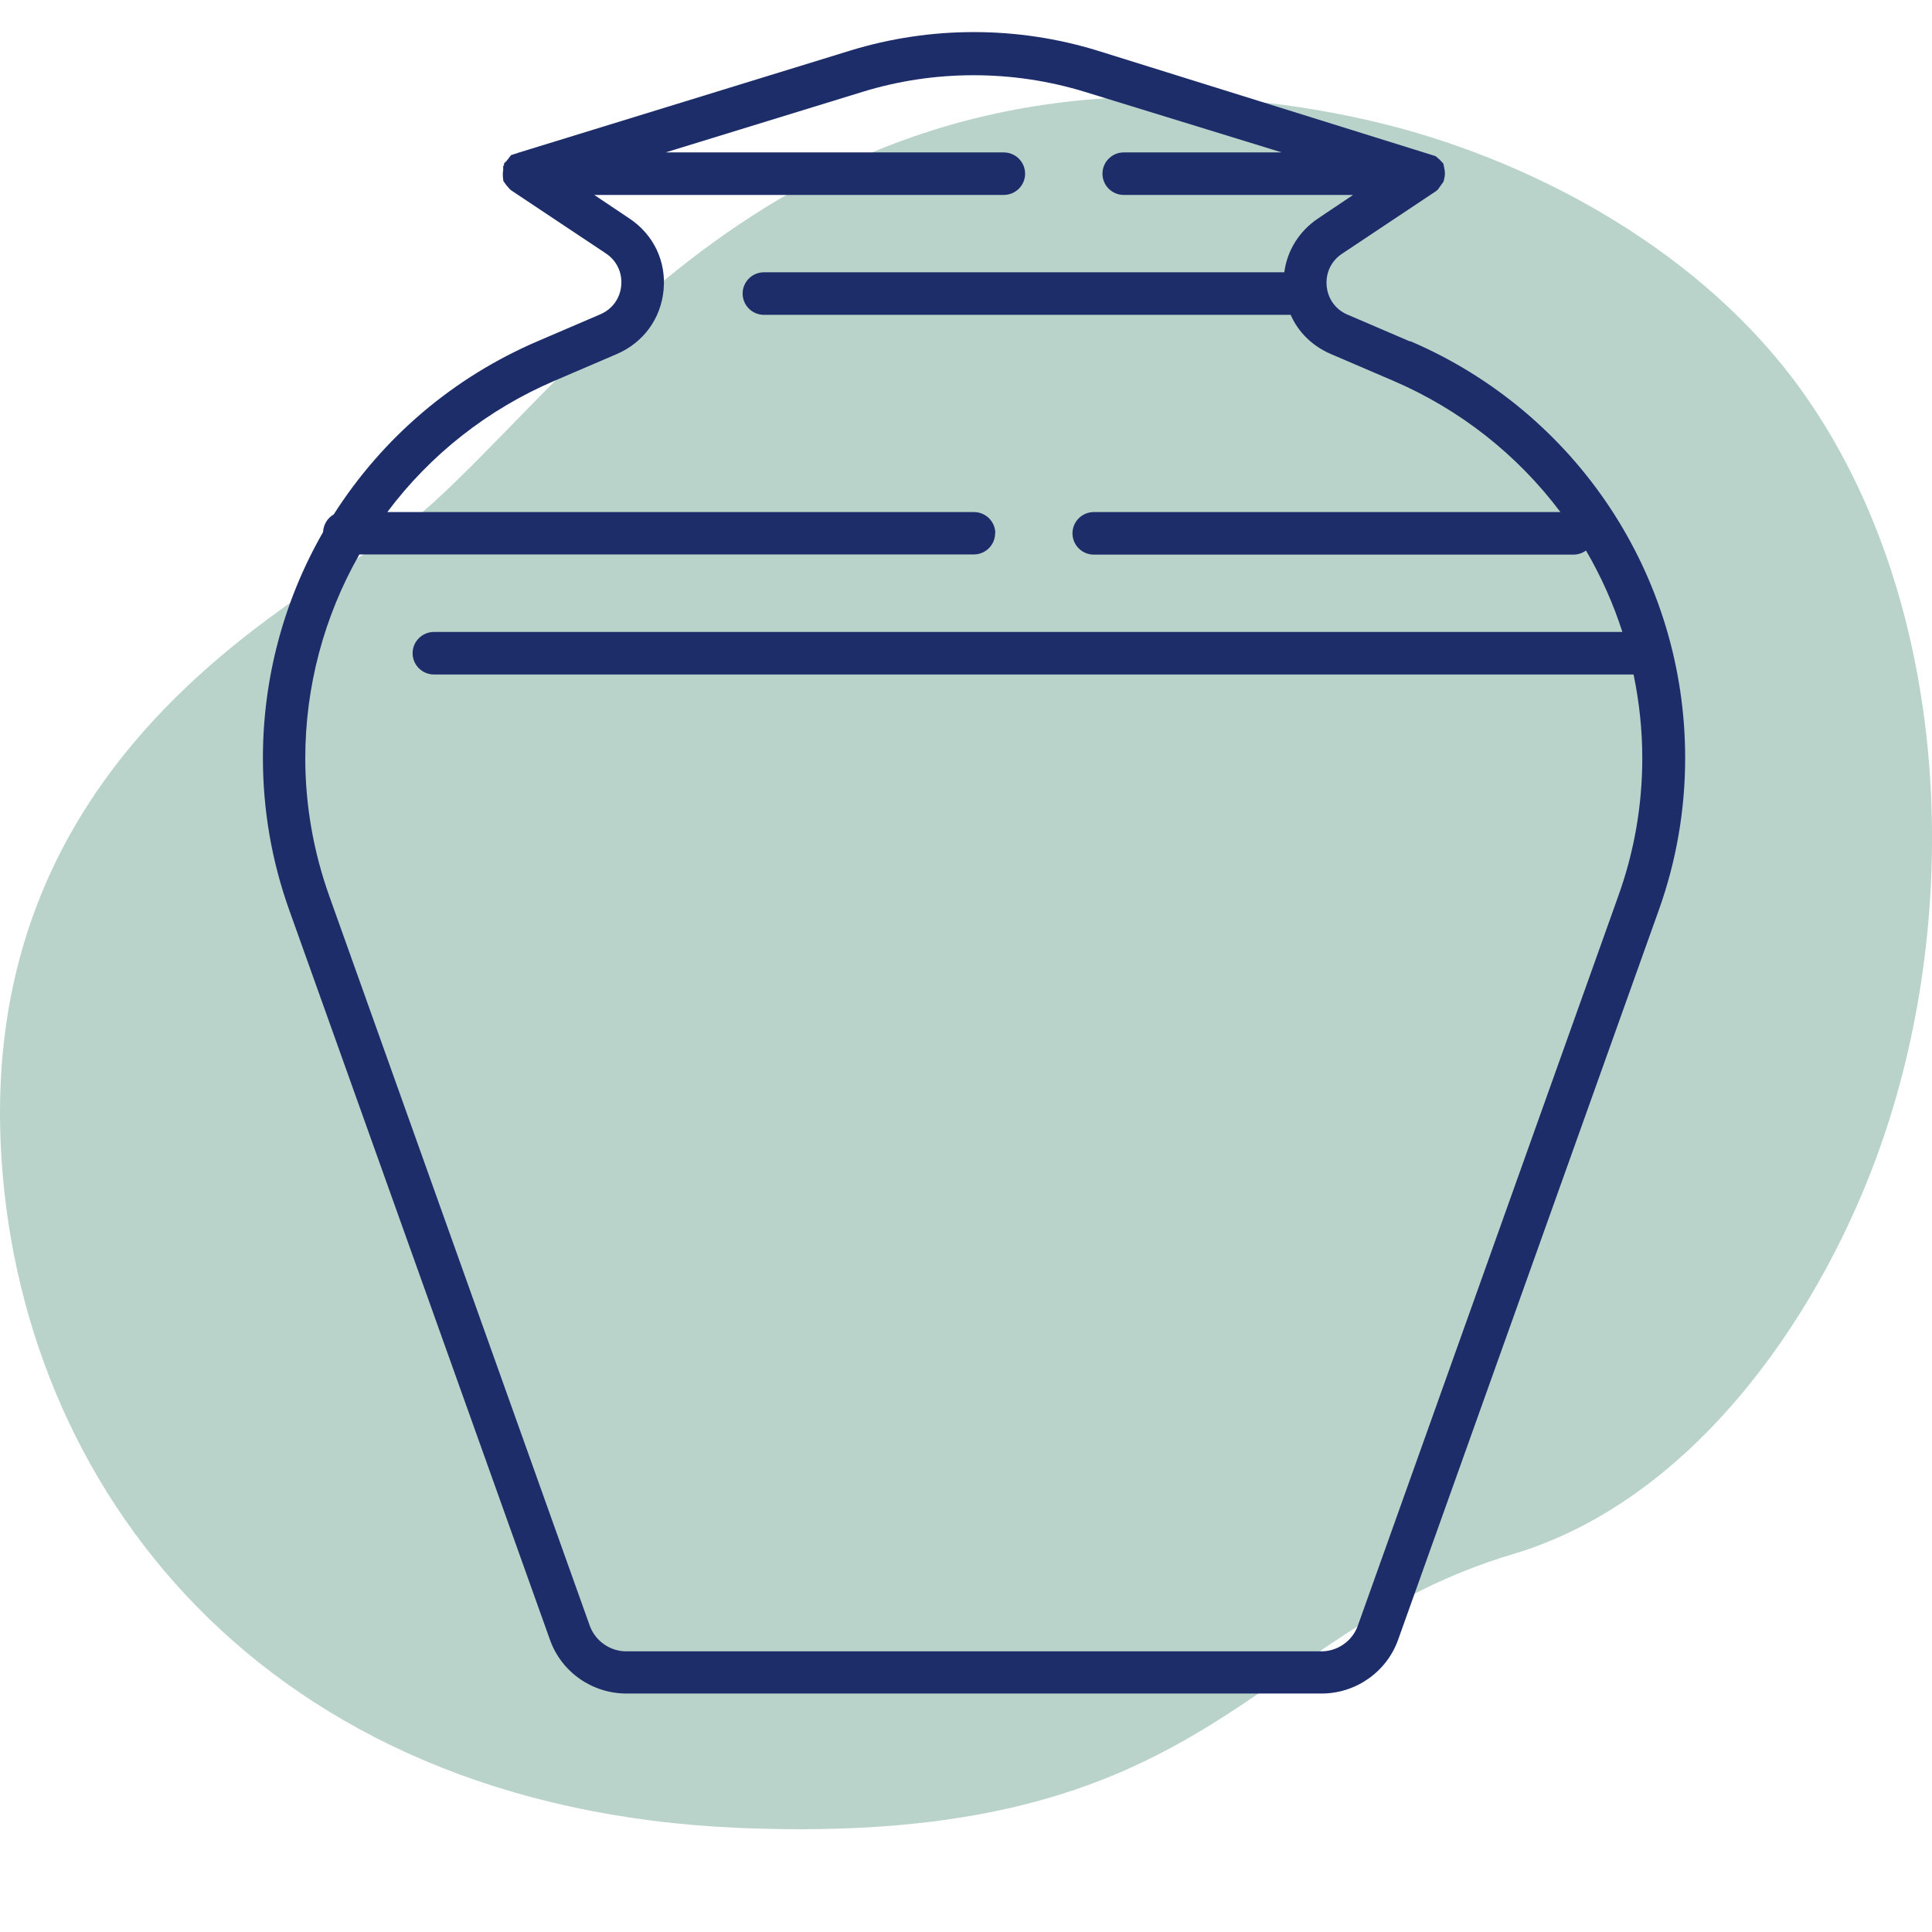 <svg width="120" height="120" viewBox="0 0 120 120" fill="none" xmlns="http://www.w3.org/2000/svg">
<g clip-path="url(#clip0_8465_20750)">
<path d="M113.687 26.999C113.294 26.333 112.876 25.675 112.438 25.029C106.671 16.458 96.709 10.608 86.917 7.948C82.623 6.806 78.209 6.165 73.77 6.033C44.671 5.032 33.087 27.975 23.469 33.891C13.851 39.807 -0.939 49.917 0.046 71.123C1.03 92.329 16.32 112.29 45.908 113.535C75.495 114.784 77.464 101.451 93.987 96.524C104.917 93.26 112.699 82.239 116.488 72.05C121.672 58.162 121.428 40.129 113.687 26.999Z" fill="#B9D3CA"/>
</g>
<g clip-path="url(#clip1_8465_20750)">
<path d="M87.581 21.209L83.701 19.544C82.953 19.233 82.474 18.556 82.401 17.756C82.329 16.955 82.682 16.206 83.358 15.759L89.182 11.88C89.182 11.88 89.265 11.817 89.307 11.776L89.671 11.266V11.235C89.671 11.235 89.671 11.235 89.671 11.225L89.713 11.069C89.713 11.069 89.713 11.058 89.713 11.048L89.733 10.944C89.744 10.881 89.744 10.819 89.744 10.777C89.744 10.725 89.744 10.642 89.733 10.632V10.58L89.65 10.164L89.411 9.904L89.328 9.841L89.265 9.779C89.224 9.748 89.192 9.716 89.161 9.696L68.164 3.144C63.193 1.615 57.816 1.604 52.803 3.144L32.159 9.498C32.086 9.519 32.044 9.56 32.044 9.54L31.743 9.633L31.504 9.945C31.504 9.945 31.483 9.976 31.462 9.997L31.306 10.153V10.268L31.254 10.309V10.465C31.254 10.465 31.254 10.496 31.254 10.507V10.601C31.233 10.663 31.233 10.715 31.233 10.757C31.233 10.809 31.233 10.892 31.233 10.902V10.954L31.265 11.245L31.431 11.474C31.431 11.474 31.431 11.485 31.441 11.495L31.67 11.755C31.67 11.755 31.753 11.828 31.805 11.859L37.629 15.738C38.305 16.185 38.659 16.934 38.586 17.735C38.513 18.536 38.035 19.201 37.286 19.524L33.407 21.188C28.165 23.434 23.787 27.157 20.729 31.952C20.345 32.17 20.095 32.565 20.064 33.054C17.62 37.308 16.33 42.154 16.33 47.073C16.33 50.318 16.881 53.501 17.973 56.548L34.156 101.84C34.863 103.847 36.776 105.188 38.908 105.188H82.089C84.221 105.188 86.135 103.836 86.842 101.84L103.024 56.548C104.116 53.501 104.668 50.318 104.668 47.073C104.668 35.789 97.96 25.628 87.591 21.188L87.581 21.209ZM61.82 33.127C61.82 32.399 61.227 31.806 60.499 31.806H24.057C26.73 28.229 30.308 25.421 34.437 23.652L38.316 21.988C39.959 21.281 41.051 19.794 41.217 18.005C41.384 16.227 40.593 14.563 39.085 13.565L36.912 12.108H62.34C63.078 12.108 63.671 11.516 63.671 10.788C63.671 10.06 63.078 9.467 62.34 9.467H41.342L53.583 5.702C58.044 4.329 62.891 4.329 67.373 5.702L79.614 9.467H69.796C69.069 9.467 68.476 10.06 68.476 10.788C68.476 11.516 69.069 12.108 69.796 12.108H84.044L81.871 13.565C80.706 14.345 79.947 15.551 79.77 16.913H47.447C46.719 16.913 46.126 17.506 46.126 18.234C46.126 18.962 46.719 19.555 47.447 19.555H80.165C80.644 20.647 81.528 21.5 82.661 21.988L86.54 23.652C90.659 25.421 94.237 28.229 96.92 31.806H67.935C67.207 31.806 66.614 32.399 66.614 33.127C66.614 33.855 67.207 34.448 67.935 34.448H97.731C98.022 34.448 98.282 34.354 98.511 34.198C99.447 35.8 100.206 37.495 100.768 39.252H26.959C26.221 39.252 25.628 39.845 25.628 40.573C25.628 41.301 26.221 41.894 26.959 41.894H101.464C101.818 43.6 102.005 45.347 102.005 47.094C102.005 50.017 101.506 52.908 100.508 55.674L84.336 100.976C83.993 101.933 83.077 102.568 82.069 102.568H38.898C37.889 102.568 36.974 101.923 36.631 100.976L20.459 55.674C19.471 52.908 18.961 50.017 18.961 47.094C18.961 42.653 20.126 38.285 22.32 34.437H60.489C61.217 34.437 61.809 33.844 61.809 33.117L61.82 33.127Z" fill="#1C2D69"/>
</g>
<defs>
<clipPath id="clip0_8465_20750">
<rect width="120" height="120" fill="white"/>
</clipPath>
<clipPath id="clip1_8465_20750">
<rect width="104" height="104" fill="white" transform="translate(8 2)"/>
</clipPath>
</defs>
</svg>
